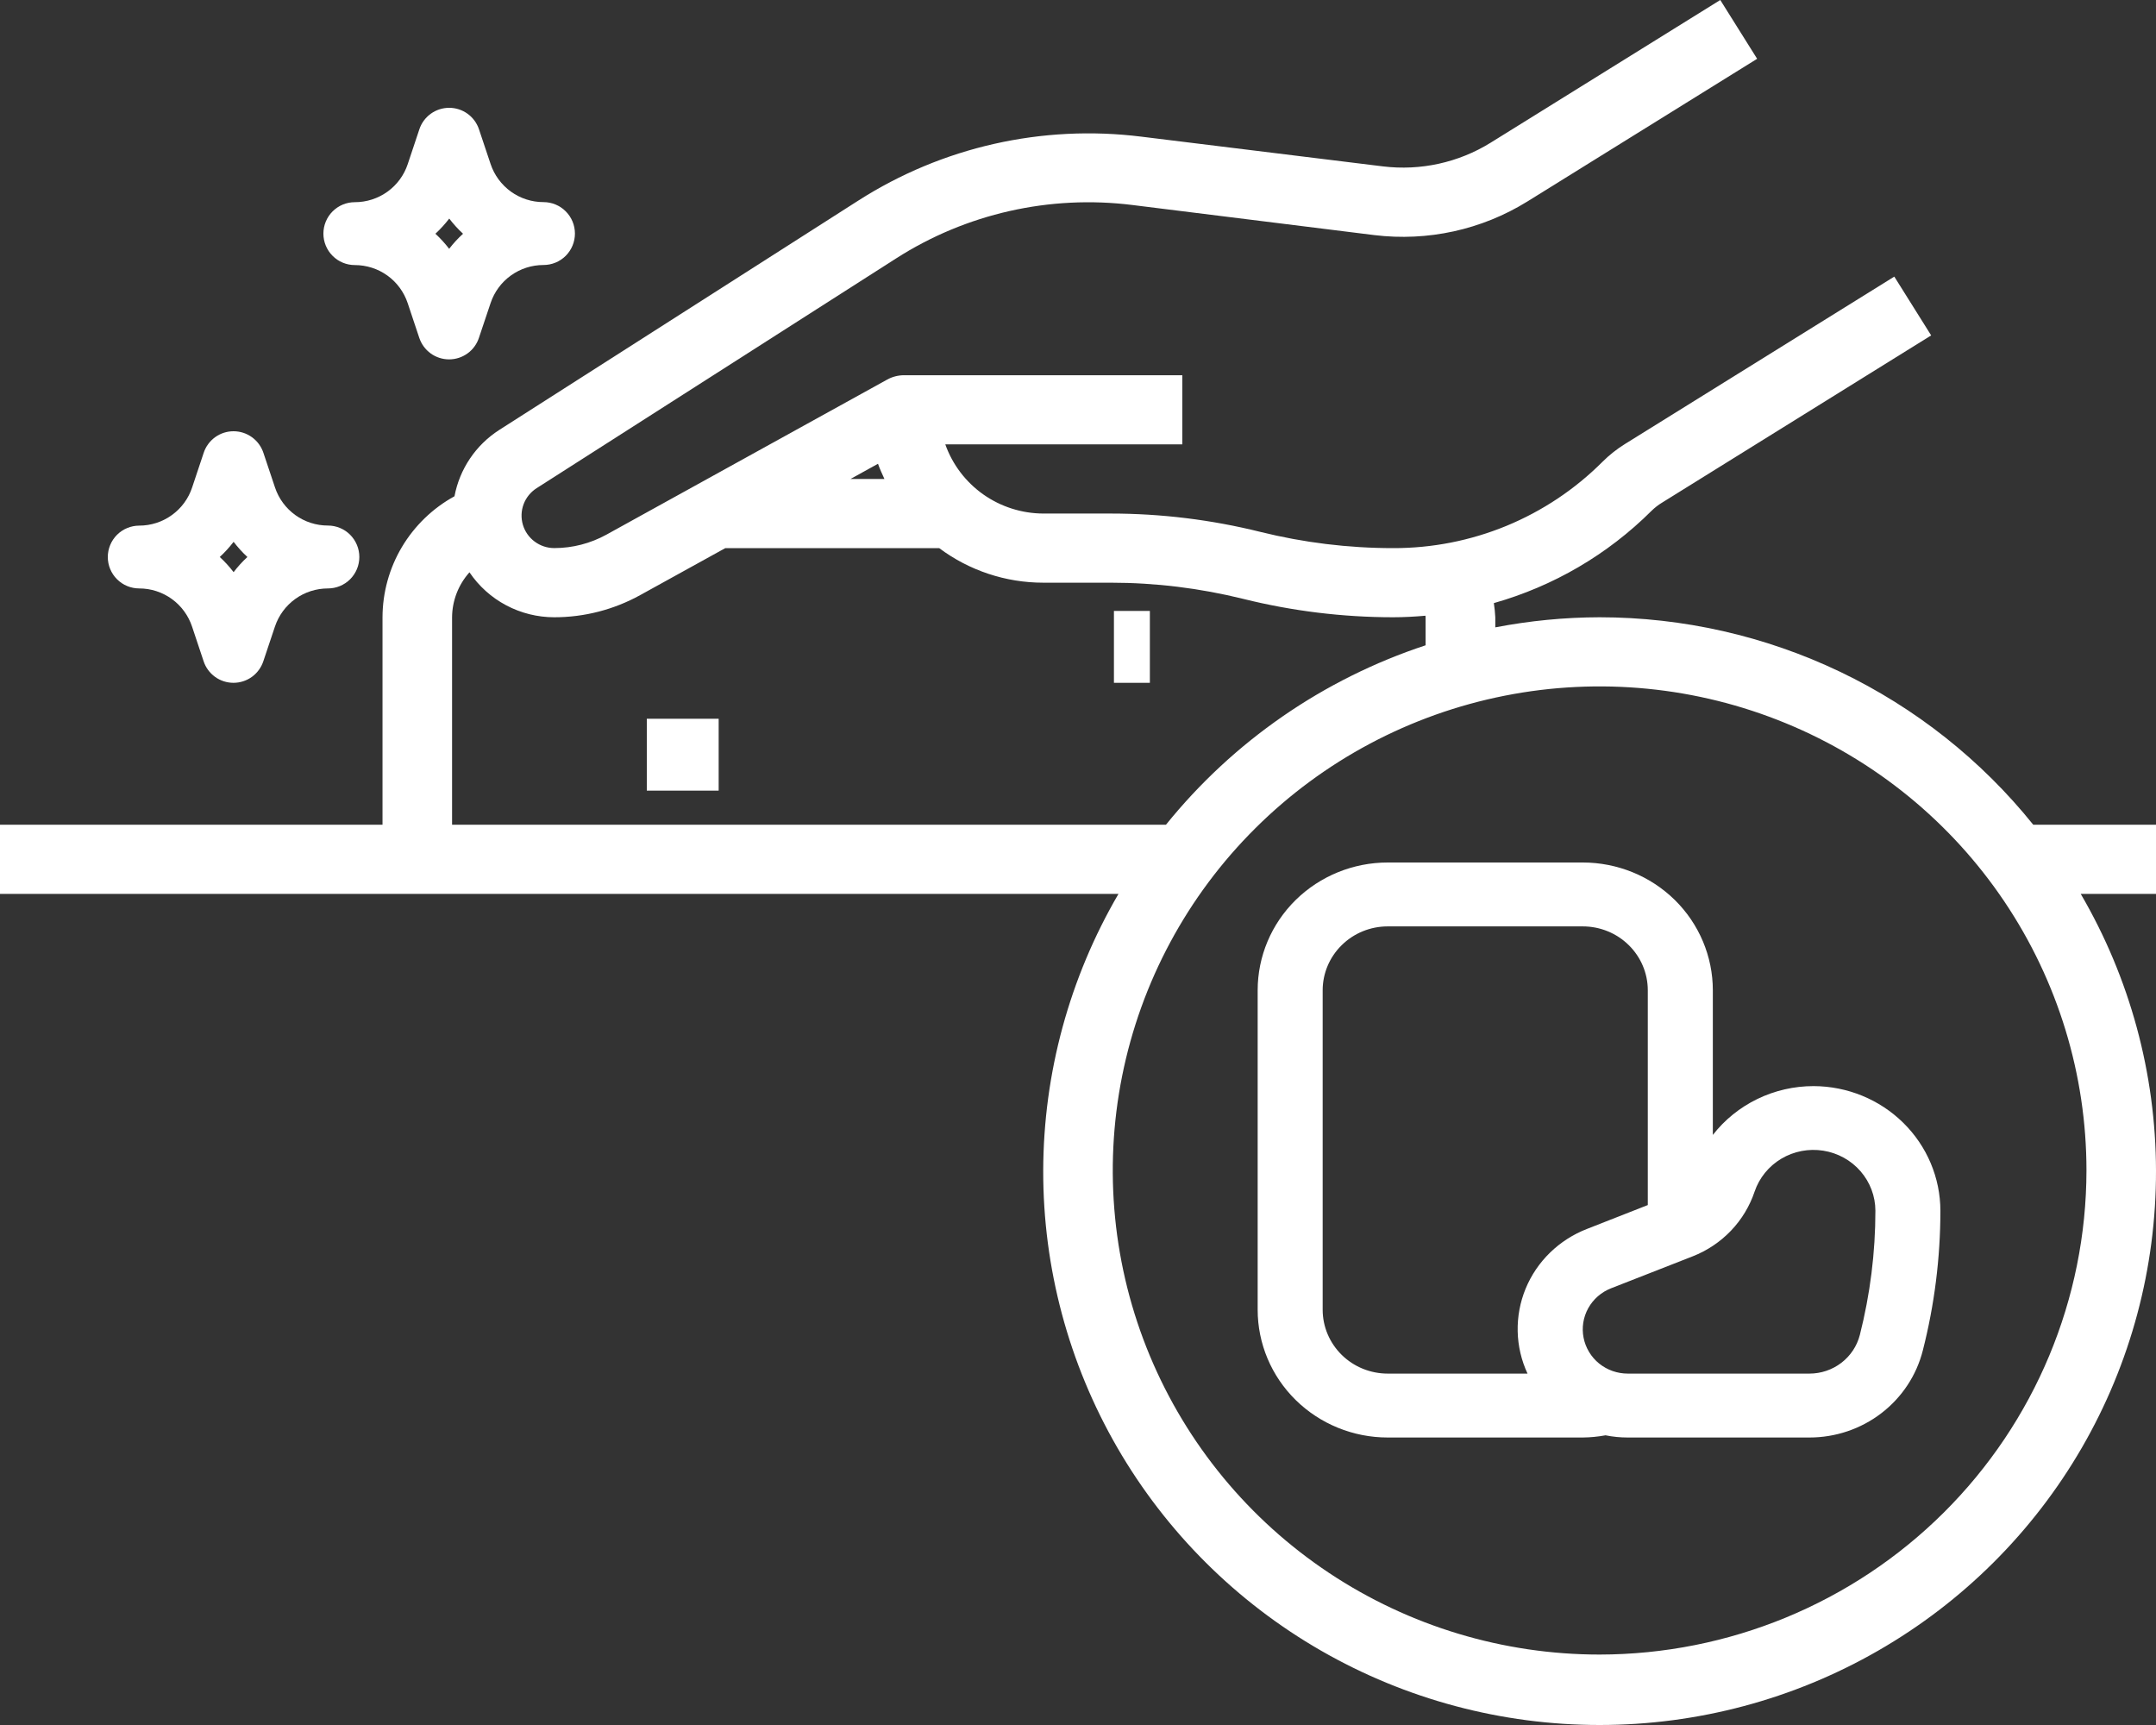 <?xml version="1.0" encoding="UTF-8"?>
<svg xmlns="http://www.w3.org/2000/svg" width="60" height="48" viewBox="0 0 60 48" fill="none">
  <rect x="0" y="0" width="60" height="48" fill="#333333" stroke="none"/>
  <path d="M3 15.499C3 15.731 3.092 15.954 3.256 16.118C3.42 16.282 3.643 16.374 3.875 16.374C4.201 16.374 4.518 16.477 4.782 16.668C5.045 16.858 5.242 17.127 5.345 17.436L5.666 18.398C5.723 18.573 5.835 18.726 5.984 18.834C6.133 18.942 6.313 19 6.497 19C6.682 19 6.861 18.942 7.011 18.834C7.16 18.726 7.271 18.573 7.329 18.398L7.651 17.436C7.754 17.127 7.952 16.858 8.216 16.667C8.481 16.476 8.799 16.374 9.125 16.374C9.357 16.374 9.58 16.282 9.744 16.118C9.908 15.954 10 15.731 10 15.499C10 15.267 9.908 15.045 9.744 14.88C9.58 14.716 9.357 14.624 9.125 14.624C8.799 14.624 8.482 14.522 8.218 14.332C7.953 14.141 7.756 13.873 7.653 13.564L7.331 12.602C7.273 12.427 7.162 12.274 7.012 12.166C6.863 12.058 6.683 12 6.499 12C6.315 12 6.135 12.058 5.986 12.166C5.837 12.274 5.725 12.427 5.668 12.602L5.347 13.564C5.245 13.873 5.047 14.143 4.782 14.333C4.518 14.524 4.2 14.626 3.873 14.626C3.642 14.627 3.42 14.719 3.256 14.882C3.093 15.046 3 15.268 3 15.499ZM6.501 15.077C6.617 15.228 6.745 15.37 6.885 15.499C6.745 15.628 6.616 15.769 6.501 15.921C6.385 15.769 6.256 15.628 6.116 15.499C6.256 15.37 6.385 15.228 6.501 15.077Z" fill="white"></path>
  <path d="M13.653 4.564L13.331 3.602C13.274 3.427 13.162 3.274 13.013 3.166C12.864 3.058 12.684 3 12.5 3C12.316 3 12.136 3.058 11.987 3.166C11.838 3.274 11.726 3.427 11.669 3.602L11.348 4.564C11.246 4.873 11.048 5.143 10.784 5.333C10.519 5.524 10.201 5.626 9.875 5.626C9.643 5.626 9.42 5.718 9.256 5.882C9.092 6.046 9 6.269 9 6.501C9 6.733 9.092 6.955 9.256 7.119C9.42 7.284 9.643 7.376 9.875 7.376C10.2 7.376 10.518 7.478 10.782 7.668C11.046 7.859 11.243 8.127 11.346 8.436L11.667 9.398C11.725 9.573 11.836 9.726 11.985 9.834C12.134 9.942 12.314 10 12.498 10C12.682 10 12.862 9.942 13.011 9.834C13.161 9.726 13.272 9.573 13.329 9.398L13.652 8.436C13.754 8.127 13.952 7.857 14.216 7.667C14.481 7.476 14.799 7.374 15.125 7.374C15.357 7.374 15.58 7.282 15.744 7.118C15.908 6.954 16 6.731 16 6.499C16 6.267 15.908 6.045 15.744 5.881C15.58 5.716 15.357 5.624 15.125 5.624C14.799 5.624 14.482 5.522 14.218 5.332C13.954 5.141 13.756 4.873 13.653 4.564ZM12.502 6.926C12.386 6.775 12.257 6.633 12.117 6.504C12.257 6.375 12.386 6.233 12.502 6.082C12.617 6.233 12.746 6.375 12.886 6.504C12.746 6.632 12.617 6.771 12.502 6.921V6.926Z" fill="white"></path>
  <path d="M18 20H20V22H18V20Z" fill="white"></path>
  <path d="M31 17H32V19H31V17Z" fill="white"></path>
  <path d="M44.516 17.176C43.542 17.178 42.57 17.273 41.613 17.457V17.176C41.606 17.044 41.593 16.912 41.573 16.782C43.232 16.312 44.742 15.429 45.96 14.215C46.048 14.129 46.145 14.053 46.25 13.989L53.743 9.333L52.717 7.697L45.223 12.354C44.995 12.495 44.785 12.662 44.596 12.85C43.833 13.614 42.925 14.219 41.925 14.632C40.925 15.044 39.852 15.255 38.77 15.252C37.523 15.252 36.282 15.1 35.073 14.8C33.712 14.462 32.314 14.29 30.912 14.29H29.032C28.434 14.287 27.851 14.101 27.363 13.757C26.875 13.412 26.506 12.926 26.307 12.365H32.903V10.441H25.161C24.997 10.441 24.835 10.482 24.692 10.561L16.877 14.877C16.432 15.122 15.933 15.251 15.425 15.251C15.228 15.251 15.037 15.188 14.879 15.07C14.721 14.953 14.606 14.788 14.551 14.601C14.496 14.413 14.503 14.212 14.572 14.029C14.641 13.846 14.768 13.69 14.934 13.584L24.933 7.194C26.884 5.944 29.215 5.417 31.518 5.705L38.247 6.542C39.732 6.723 41.235 6.394 42.505 5.607L48.9 1.636L47.874 0L41.48 3.973C40.588 4.525 39.532 4.757 38.488 4.63L31.758 3.802C29.006 3.46 26.22 4.089 23.887 5.581L13.888 11.967C13.567 12.174 13.291 12.444 13.078 12.761C12.865 13.078 12.719 13.434 12.648 13.809C12.043 14.141 11.538 14.629 11.185 15.221C10.833 15.813 10.647 16.488 10.645 17.176V22.949H0V24.873H31.127C29.76 27.213 29.038 29.869 29.032 32.575C29.027 35.281 29.739 37.94 31.096 40.285C32.454 42.63 34.409 44.578 36.765 45.932C39.121 47.287 41.795 48 44.516 48C47.238 48 49.911 47.287 52.267 45.932C54.623 44.578 56.578 42.63 57.936 40.285C59.294 37.94 60.005 35.281 60 32.575C59.995 29.869 59.272 27.213 57.905 24.873H60V22.949H56.584C55.137 21.148 53.301 19.695 51.212 18.695C49.123 17.696 46.834 17.177 44.516 17.176ZM24.613 13.328H23.669L24.434 12.905C24.484 13.051 24.551 13.188 24.613 13.328ZM12.581 22.949V17.176C12.584 16.715 12.756 16.27 13.065 15.925C13.325 16.31 13.676 16.626 14.088 16.844C14.5 17.062 14.959 17.176 15.426 17.176C16.263 17.176 17.086 16.963 17.817 16.559L20.185 15.252H26.137C26.971 15.876 27.988 16.214 29.032 16.214H30.908C32.154 16.214 33.395 16.366 34.605 16.666C35.965 17.004 37.363 17.175 38.766 17.176C39.069 17.176 39.37 17.159 39.669 17.133C39.669 17.147 39.673 17.162 39.673 17.176V17.956C36.831 18.893 34.322 20.627 32.448 22.949H12.581ZM44.516 46.04C41.837 46.04 39.217 45.25 36.989 43.77C34.761 42.29 33.025 40.186 31.999 37.725C30.974 35.264 30.705 32.555 31.228 29.942C31.751 27.329 33.041 24.929 34.936 23.046C36.831 21.162 39.245 19.879 41.873 19.359C44.501 18.839 47.225 19.106 49.701 20.126C52.176 21.145 54.292 22.872 55.781 25.087C57.27 27.302 58.065 29.906 58.065 32.57C58.061 36.142 56.632 39.565 54.092 42.091C51.552 44.616 48.108 46.036 44.516 46.04Z" fill="white"></path>
  <path d="M50.471 30.222C49.929 30.222 49.394 30.344 48.907 30.58C48.421 30.816 47.996 31.158 47.667 31.581V27.556C47.667 26.613 47.285 25.708 46.607 25.041C45.928 24.375 45.008 24 44.048 24H38.619C37.659 24 36.739 24.375 36.06 25.041C35.381 25.708 35 26.613 35 27.556V36.444C35 37.387 35.381 38.292 36.06 38.959C36.739 39.625 37.659 40 38.619 40H44.048C44.26 39.998 44.472 39.977 44.681 39.939C44.884 39.98 45.091 40 45.298 40H50.353C51.079 40.001 51.785 39.763 52.357 39.324C52.93 38.884 53.336 38.269 53.511 37.577C53.835 36.307 53.999 35.003 54 33.693C53.999 32.774 53.627 31.892 52.965 31.242C52.304 30.591 51.407 30.225 50.471 30.222ZM36.809 36.444V27.556C36.809 27.084 37 26.632 37.34 26.299C37.679 25.965 38.139 25.778 38.619 25.778H44.048C44.528 25.778 44.988 25.965 45.327 26.299C45.666 26.632 45.857 27.084 45.857 27.556V33.532L44.163 34.197C43.779 34.346 43.429 34.571 43.136 34.856C42.842 35.142 42.611 35.484 42.456 35.861C42.302 36.237 42.227 36.641 42.236 37.047C42.245 37.453 42.338 37.853 42.51 38.222H38.619C38.139 38.222 37.679 38.035 37.34 37.702C37 37.368 36.809 36.916 36.809 36.444ZM51.758 37.147C51.679 37.454 51.499 37.726 51.245 37.921C50.991 38.116 50.678 38.222 50.356 38.222H45.301C45.009 38.222 44.727 38.123 44.502 37.941C44.278 37.759 44.125 37.505 44.07 37.224C44.014 36.943 44.061 36.652 44.2 36.401C44.34 36.15 44.564 35.954 44.835 35.848L47.106 34.959C47.51 34.8 47.874 34.557 48.172 34.245C48.469 33.934 48.694 33.562 48.83 33.156C48.96 32.774 49.223 32.451 49.573 32.242C49.923 32.034 50.337 31.955 50.741 32.019C51.145 32.083 51.513 32.286 51.778 32.592C52.044 32.898 52.19 33.287 52.191 33.689C52.191 34.855 52.045 36.016 51.758 37.147Z" fill="white"></path>
</svg>
